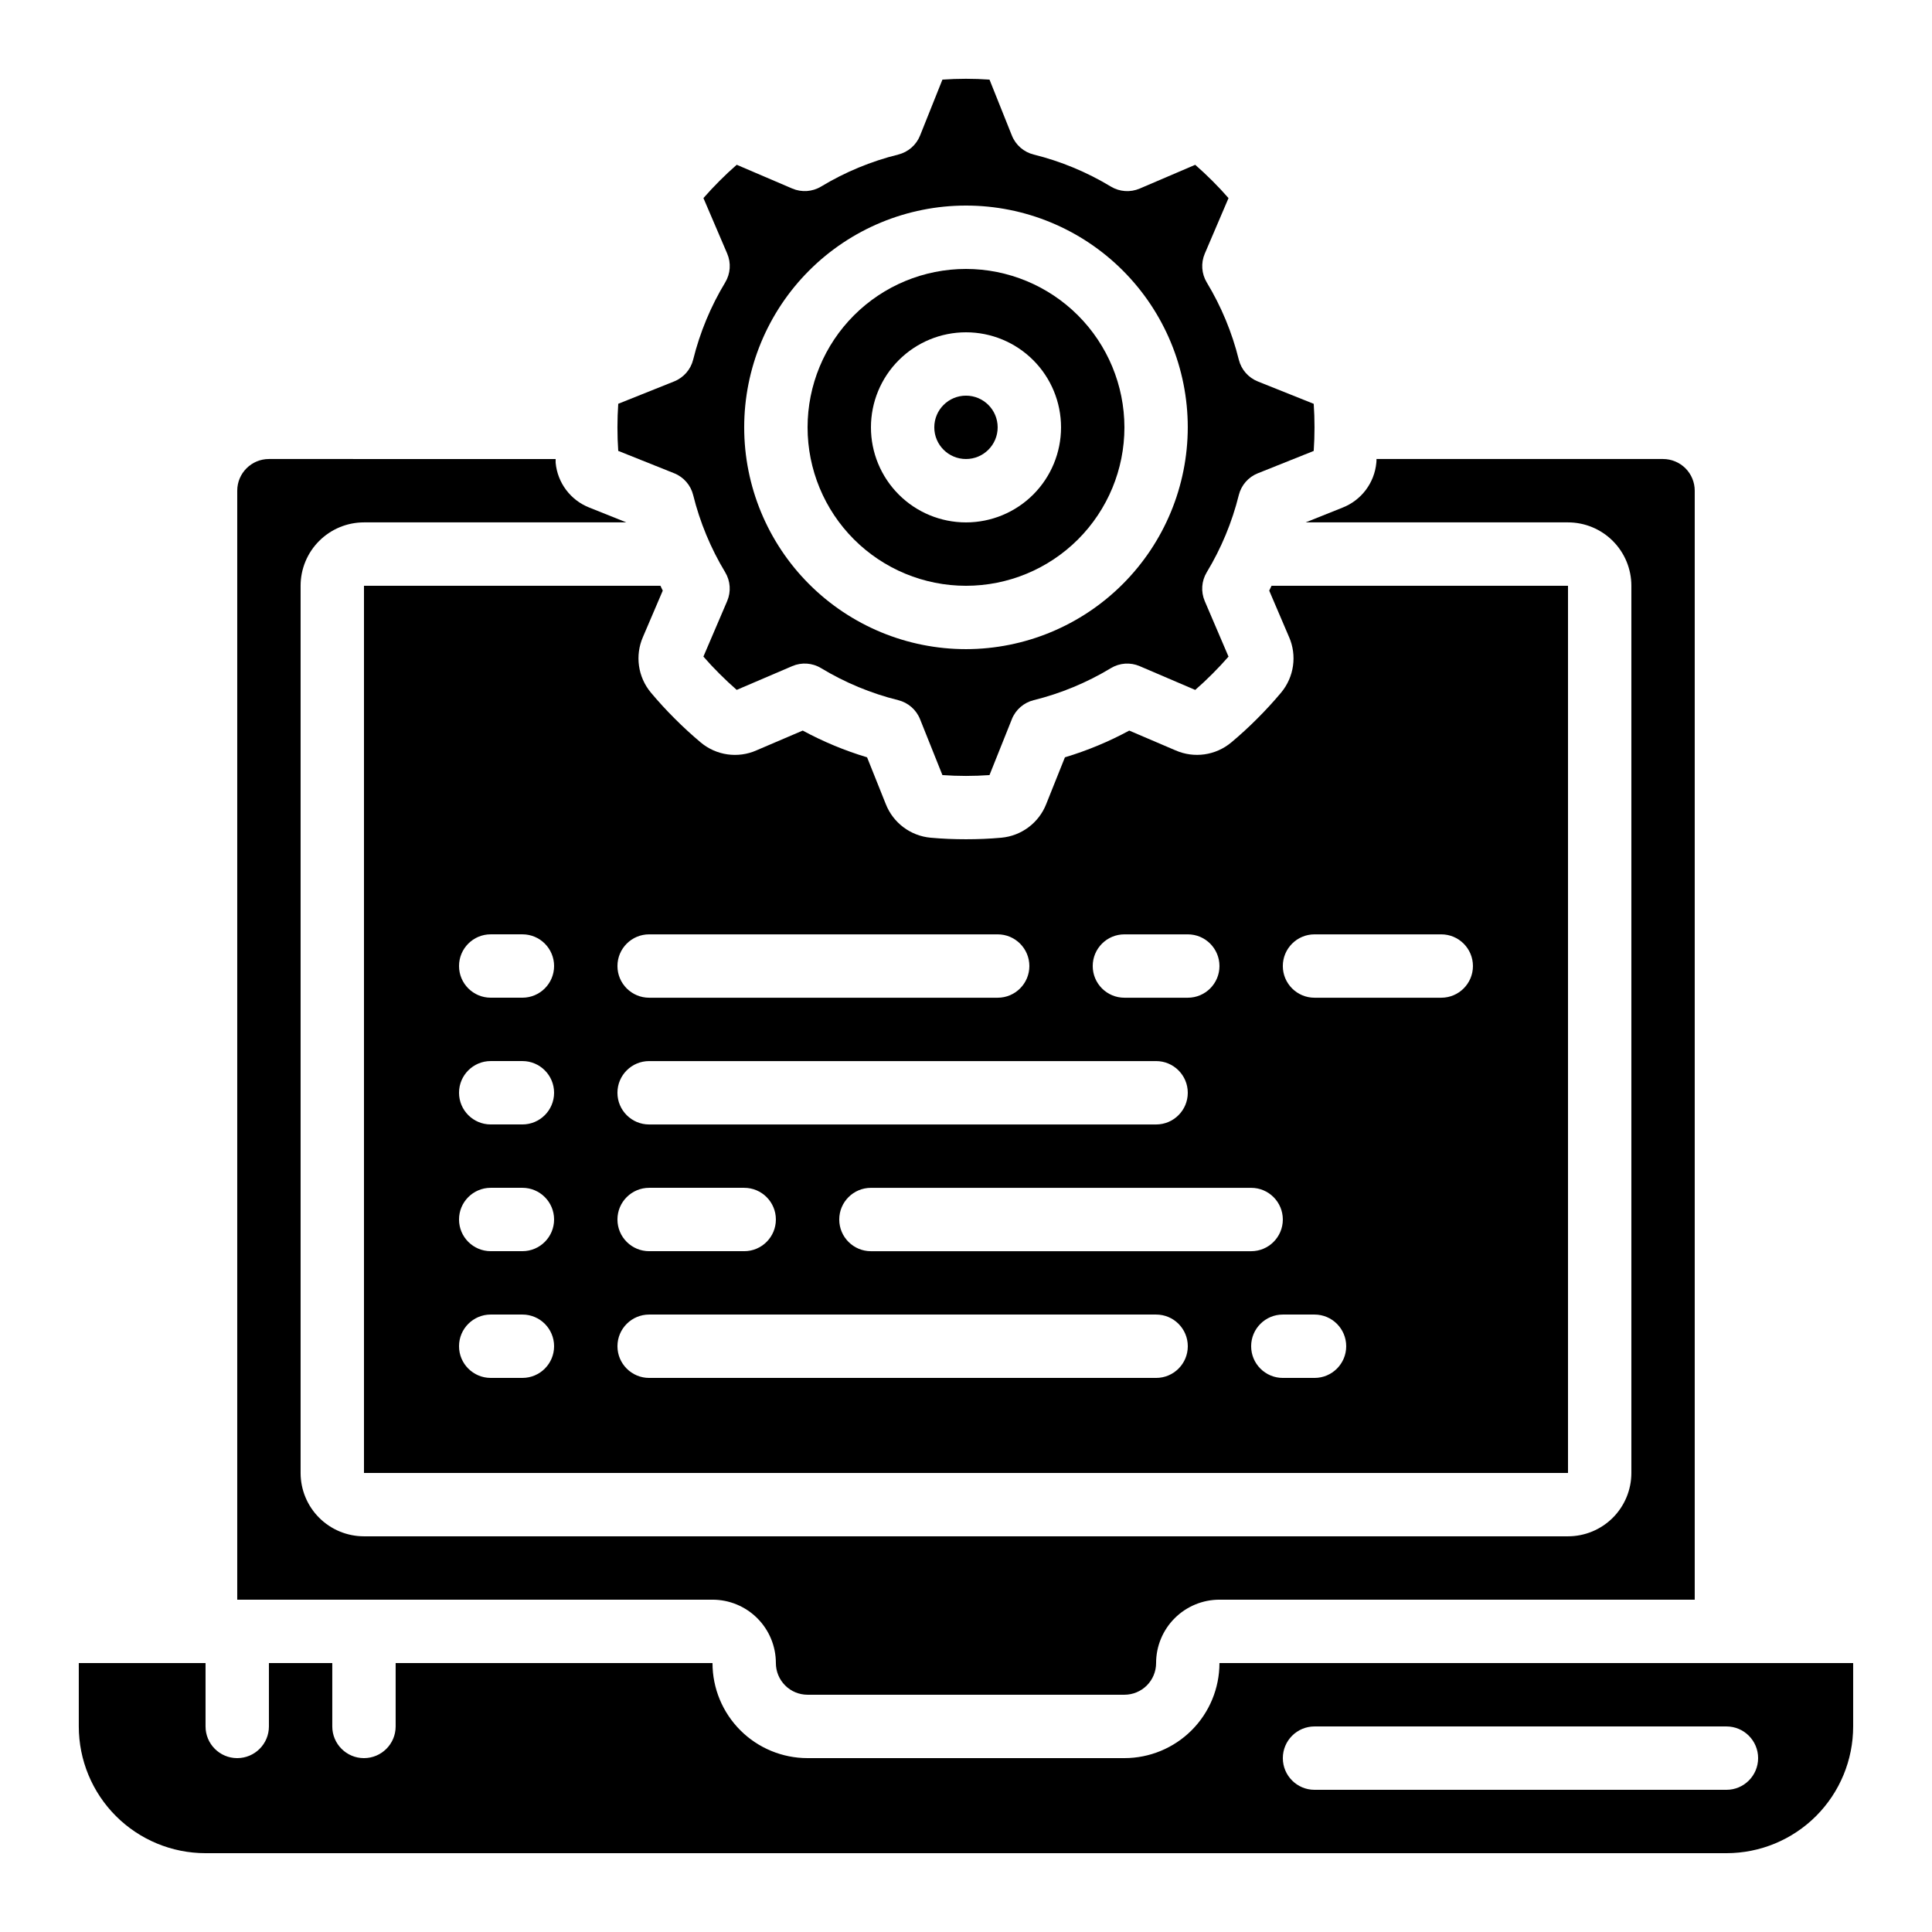<?xml version="1.0" encoding="UTF-8"?>
<!-- Uploaded to: ICON Repo, www.iconrepo.com, Generator: ICON Repo Mixer Tools -->
<svg fill="#000000" width="800px" height="800px" version="1.1" viewBox="144 144 512 512" xmlns="http://www.w3.org/2000/svg">
 <g>
  <path d="m441.98 609.92h-83.969c-6.684 0-13.09-2.652-17.812-7.375-4.727-4.727-7.379-11.133-7.379-17.812h-83.969v16.793c0 4.637-3.758 8.395-8.398 8.395-4.637 0-8.395-3.758-8.395-8.395v-16.793h-16.793v16.793c0 4.637-3.762 8.395-8.398 8.395-4.637 0-8.395-3.758-8.395-8.395v-16.793h-33.59v16.793c0 8.906 3.539 17.449 9.84 23.75 6.297 6.297 14.84 9.836 23.75 9.836h403.05c8.906 0 17.449-3.539 23.75-9.836 6.297-6.301 9.836-14.844 9.836-23.75v-16.793h-167.94c0 6.68-2.652 13.086-7.375 17.812-4.727 4.723-11.133 7.375-17.812 7.375zm50.383-8.398 109.16 0.004c4.637 0 8.395 3.758 8.395 8.395s-3.758 8.398-8.395 8.398h-109.16c-4.637 0-8.398-3.762-8.398-8.398s3.762-8.395 8.398-8.395z"/>
  <path d="m319.64 300.52c-0.227-0.418-0.395-0.84-0.613-1.285l-78.57 0.004v235.11h319.08v-235.11h-78.57c-0.219 0.418-0.387 0.84-0.613 1.285l5.246 12.27 0.004-0.004c2.152 4.91 1.344 10.613-2.082 14.738-2.008 2.394-4.121 4.699-6.34 6.91-2.207 2.215-4.516 4.332-6.894 6.324v-0.004c-4.121 3.445-9.836 4.258-14.754 2.102l-12.27-5.246v-0.004c-5.426 2.938-11.141 5.312-17.051 7.086l-4.945 12.359v0.004c-1.953 4.992-6.562 8.453-11.898 8.941-3.082 0.285-6.231 0.41-9.371 0.41s-6.289-0.125-9.387-0.41h-0.004c-5.332-0.492-9.93-3.953-11.879-8.941l-4.945-12.359v-0.004c-5.914-1.773-11.625-4.148-17.055-7.086l-12.27 5.246v0.004c-4.906 2.16-10.617 1.355-14.734-2.082-2.394-2.008-4.699-4.121-6.91-6.34-2.215-2.207-4.332-4.516-6.324-6.894-3.441-4.121-4.254-9.836-2.098-14.754zm-37.199 208.64h-8.395c-4.637 0-8.398-3.758-8.398-8.395 0-4.641 3.762-8.398 8.398-8.398h8.398-0.004c4.641 0 8.398 3.758 8.398 8.398 0 4.637-3.758 8.395-8.398 8.395zm0-33.586h-8.395c-4.637 0-8.398-3.758-8.398-8.398 0-4.637 3.762-8.395 8.398-8.395h8.398-0.004c4.641 0 8.398 3.758 8.398 8.395 0 4.641-3.758 8.398-8.398 8.398zm0-33.586h-8.395c-4.637 0-8.398-3.762-8.398-8.398 0-4.637 3.762-8.398 8.398-8.398h8.398-0.004c4.641 0 8.398 3.762 8.398 8.398 0 4.637-3.758 8.398-8.398 8.398zm0-33.586-8.395-0.004c-4.637 0-8.398-3.758-8.398-8.395 0-4.641 3.762-8.398 8.398-8.398h8.398-0.004c4.641 0 8.398 3.758 8.398 8.398 0 4.637-3.758 8.395-8.398 8.395zm167.94 100.76h-134.35c-4.637 0-8.398-3.758-8.398-8.395 0-4.641 3.762-8.398 8.398-8.398h134.35c4.637 0 8.398 3.758 8.398 8.398 0 4.637-3.762 8.395-8.398 8.395zm-142.75-41.984c0-4.637 3.762-8.395 8.398-8.395h25.191c4.637 0 8.395 3.758 8.395 8.395 0 4.641-3.758 8.398-8.395 8.398h-25.191c-4.637 0-8.398-3.758-8.398-8.398zm184.73 41.984h-8.398c-4.637 0-8.395-3.758-8.395-8.395 0-4.641 3.758-8.398 8.395-8.398h8.398c4.637 0 8.398 3.758 8.398 8.398 0 4.637-3.762 8.395-8.398 8.395zm0-117.55h33.586c4.641 0 8.398 3.758 8.398 8.398 0 4.637-3.758 8.395-8.398 8.395h-33.586c-4.637 0-8.398-3.758-8.398-8.395 0-4.641 3.762-8.398 8.398-8.398zm-16.793 67.176c4.637 0 8.395 3.758 8.395 8.395 0 4.641-3.758 8.398-8.395 8.398h-100.76c-4.637 0-8.398-3.758-8.398-8.398 0-4.637 3.762-8.395 8.398-8.395zm-33.586-67.176h16.793c4.637 0 8.395 3.758 8.395 8.398 0 4.637-3.758 8.395-8.395 8.395h-16.793c-4.641 0-8.398-3.758-8.398-8.395 0-4.641 3.758-8.398 8.398-8.398zm8.398 33.586h-0.004c4.637 0 8.398 3.762 8.398 8.398 0 4.637-3.762 8.398-8.398 8.398h-134.35c-4.637 0-8.398-3.762-8.398-8.398 0-4.637 3.762-8.398 8.398-8.398zm-134.35-33.586h92.363c4.637 0 8.398 3.758 8.398 8.398 0 4.637-3.762 8.395-8.398 8.395h-92.363c-4.637 0-8.398-3.758-8.398-8.395 0-4.641 3.762-8.398 8.398-8.398z"/>
  <path d="m400 215.27c-11.137 0-21.816 4.422-29.688 12.297-7.875 7.871-12.297 18.551-12.297 29.688 0 11.133 4.422 21.812 12.297 29.688 7.871 7.871 18.551 12.297 29.688 12.297 11.133 0 21.812-4.426 29.688-12.297 7.871-7.875 12.297-18.555 12.297-29.688-0.016-11.133-4.441-21.805-12.312-29.676-7.871-7.867-18.543-12.297-29.672-12.309zm0 67.176v-0.004c-6.684 0-13.09-2.652-17.812-7.375-4.727-4.727-7.379-11.133-7.379-17.812 0-6.684 2.652-13.09 7.379-17.812 4.723-4.727 11.129-7.379 17.812-7.379 6.68 0 13.086 2.652 17.812 7.379 4.723 4.723 7.375 11.129 7.375 17.812 0 6.68-2.652 13.086-7.375 17.812-4.727 4.723-11.133 7.375-17.812 7.375z"/>
  <path d="m408.39 257.25c0 4.637-3.758 8.395-8.395 8.395-4.641 0-8.398-3.758-8.398-8.395 0-4.641 3.758-8.398 8.398-8.398 4.637 0 8.395 3.758 8.395 8.398"/>
  <path d="m291.25 266.62v-0.973l-75.98-0.004c-4.637 0-8.398 3.762-8.398 8.398v293.89h125.95c4.453 0 8.727 1.77 11.875 4.922 3.148 3.148 4.918 7.418 4.918 11.875 0 2.227 0.887 4.359 2.461 5.938 1.574 1.574 3.711 2.457 5.938 2.457h83.969c2.227 0 4.359-0.883 5.938-2.457 1.574-1.578 2.457-3.711 2.457-5.938 0-4.457 1.77-8.727 4.918-11.875 3.152-3.152 7.422-4.922 11.875-4.922h125.95v-293.89c0-2.227-0.883-4.363-2.457-5.938-1.578-1.574-3.711-2.461-5.938-2.461h-75.941c0 0.328 0 0.664-0.043 0.992-0.496 5.332-3.957 9.93-8.941 11.883l-9.801 3.918h69.535c4.453 0 8.727 1.77 11.875 4.922 3.148 3.148 4.918 7.418 4.918 11.875v235.11c0 4.453-1.77 8.727-4.918 11.875-3.148 3.148-7.422 4.918-11.875 4.918h-319.08c-4.453 0-8.723-1.77-11.875-4.918-3.148-3.148-4.918-7.422-4.918-11.875v-235.11c0-4.457 1.77-8.727 4.918-11.875 3.152-3.152 7.422-4.922 11.875-4.922h69.535l-9.801-3.922 0.004 0.004c-4.996-1.953-8.457-6.562-8.945-11.898z"/>
  <path d="m469.57 196.5c-1.359-1.562-2.789-3.09-4.266-4.559-1.477-1.469-2.996-2.906-4.559-4.266l-14.711 6.297c-2.484 1.066-5.328 0.867-7.641-0.527-6.352-3.84-13.246-6.703-20.449-8.488-2.625-0.648-4.781-2.527-5.785-5.039l-5.93-14.82h0.004c-4.156-0.293-8.324-0.293-12.48 0l-5.926 14.82c-1.004 2.512-3.156 4.391-5.785 5.039-7.203 1.785-14.094 4.644-20.445 8.48-2.316 1.395-5.16 1.59-7.644 0.527l-14.711-6.297c-1.562 1.359-3.09 2.789-4.559 4.266-1.469 1.477-2.906 2.996-4.266 4.559l6.297 14.711c1.066 2.484 0.867 5.328-0.527 7.641-3.84 6.352-6.703 13.246-8.488 20.449-0.648 2.625-2.527 4.781-5.039 5.785l-14.82 5.93c-0.141 2.078-0.211 4.164-0.211 6.246 0 2.082 0.066 4.199 0.211 6.238l14.82 5.93v-0.004c2.512 1.004 4.391 3.16 5.039 5.785 1.785 7.203 4.644 14.098 8.48 20.449 1.395 2.312 1.59 5.156 0.527 7.641l-6.297 14.711c1.359 1.562 2.789 3.09 4.266 4.559 1.477 1.469 2.996 2.906 4.559 4.266l14.711-6.297c2.484-1.07 5.332-0.875 7.641 0.527 6.352 3.84 13.246 6.703 20.449 8.492 2.625 0.648 4.781 2.523 5.785 5.035l5.93 14.82h-0.004c4.156 0.297 8.324 0.297 12.48 0l5.93-14.82h-0.004c1.004-2.512 3.16-4.387 5.785-5.035 7.207-1.785 14.102-4.644 20.457-8.484 2.309-1.402 5.156-1.602 7.641-0.527l14.711 6.297c1.562-1.359 3.09-2.789 4.559-4.266 1.469-1.477 2.906-2.996 4.266-4.559l-6.297-14.711c-1.062-2.484-0.867-5.328 0.527-7.641 3.84-6.352 6.703-13.242 8.492-20.445 0.648-2.629 2.523-4.785 5.035-5.785l14.82-5.93c0.141-2.078 0.211-4.16 0.211-6.246 0-2.082-0.066-4.199-0.211-6.238l-14.82-5.93c-2.512-1.004-4.387-3.156-5.035-5.785-1.785-7.203-4.644-14.094-8.484-20.445-1.395-2.316-1.59-5.16-0.527-7.644zm-69.574 119.53c-15.59 0-30.539-6.195-41.562-17.215-11.023-11.023-17.215-25.977-17.215-41.562 0-15.59 6.191-30.539 17.215-41.562 11.023-11.023 25.973-17.215 41.562-17.215 15.586 0 30.539 6.191 41.562 17.215 11.02 11.023 17.215 25.973 17.215 41.562-0.02 15.582-6.219 30.52-17.238 41.539-11.02 11.02-25.957 17.219-41.539 17.238z"/>
 </g>
</svg>